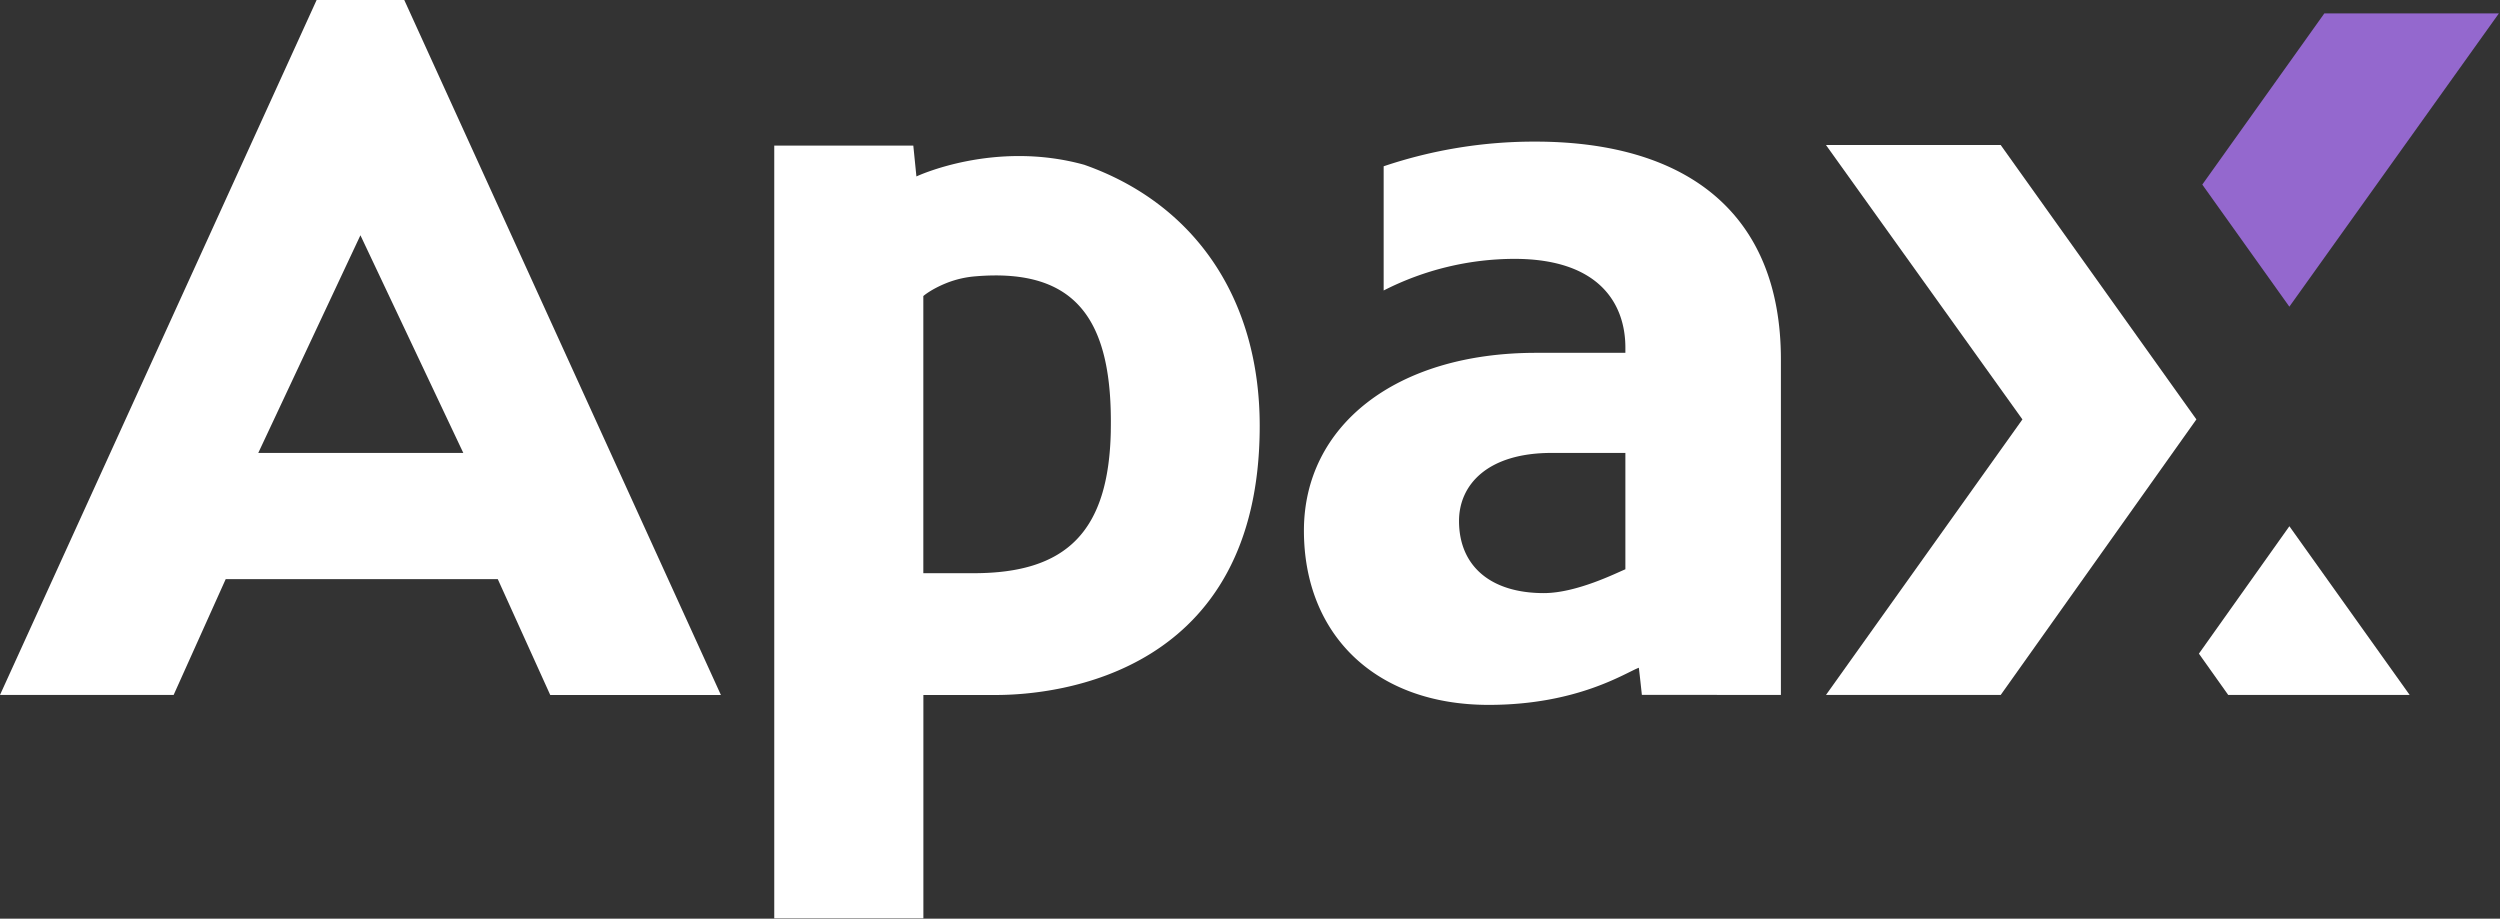 <svg id="Layer_1" data-name="Layer 1" xmlns="http://www.w3.org/2000/svg" viewBox="0 0 1377 506"><rect x="0" y="0" width="1377" height="506" fill="#333333" stroke="none"/><defs><style>.cls-1{fill:#fff;}.cls-2{fill:#9468ce;}</style></defs><path class="cls-1" d="M274.18,319l28.9,63.82h94L222.67,0H174.4L0,382.77H95.64L124.31,319ZM198.52,129.58l56.67,119.9H142.25Z"/><polygon class="cls-1" points="1005.75 79.88 1101.99 79.88 1209.77 231.01 1101.99 382.78 1005.75 382.78 1113.95 231.01 1005.75 79.88"/><polygon class="cls-1" points="1260.99 289.85 1211.16 360.03 1227.3 382.77 1327.24 382.77 1260.99 289.85"/><polygon class="cls-2" points="1280.26 7.37 1213.02 101.67 1260.98 168.91 1376.39 7.37 1280.26 7.37"/><path class="cls-1" d="M980.92,382.76V198C980.92,117.48,929.1,78,845.56,78a259.08,259.08,0,0,0-83.44,13.59V160a159.14,159.14,0,0,1,72-17.42c46.33,0,61.14,24.35,61.14,48.93v2.83H846c-77.38,0-127.8,40.28-127.8,97.91,0,57.11,39.17,96,101.78,96,48.92,0,75.26-17.67,82.69-20.46.44,3.34,1.67,14.95,1.67,14.95Zm-85.66-69.2c-4.75,1.92-26.8,13.12-44.94,13.12-29.25,0-46.69-14.88-46.69-39.74,0-19.7,15.42-37.47,51-37.47h40.63Z"/><path class="cls-1" d="M597.48,90.84c-49.77-13.93-92.72,6.35-92.72,6.35l-1.71-17H426.46V505.8H508.6v-123h40c34.08,0,145.25-11.7,145.25-148.23,0-70.63-36.24-122.44-96.35-143.7m14.34,146.3c-1.06,55.88-24.6,78.55-75.54,78.55H508.57V163.06s4.1-3.66,12.69-7.13a55.08,55.08,0,0,1,16.12-3.74c55.89-4.65,75.59,24.52,74.44,84.95"/><line class="cls-1" x1="303.07" y1="382.77" x2="273.04" y2="316.44"/></svg>